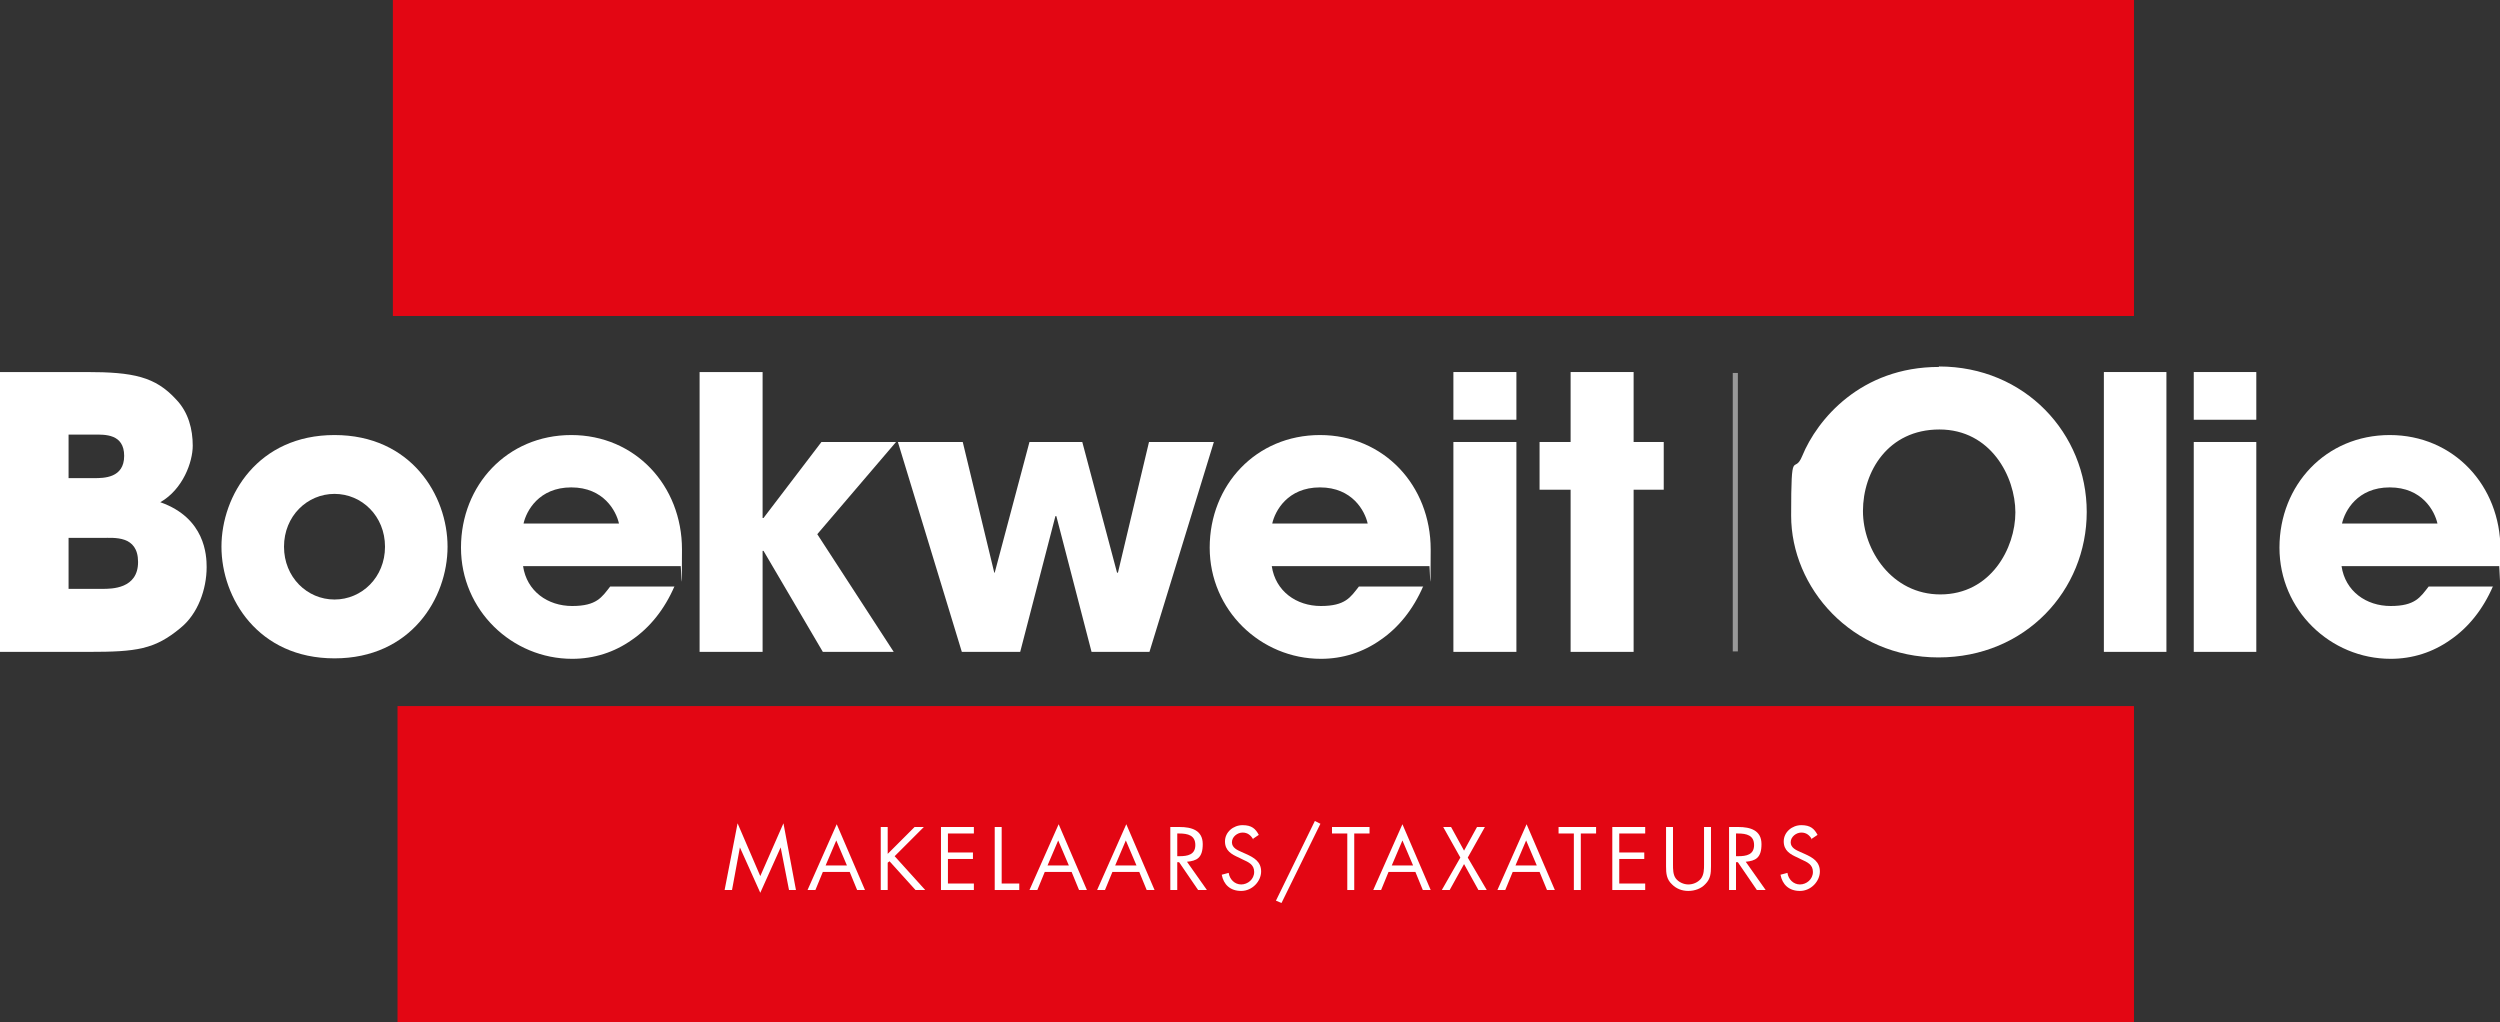 <?xml version="1.0" encoding="UTF-8"?>
<svg id="Laag_1" xmlns="http://www.w3.org/2000/svg" version="1.1" viewBox="0 0 539.6 220.6">
  <rect x="0" y="0" width="539.6" height="220.6" fill="#333333" stroke="none"/>
  <!-- Generator: Adobe Illustrator 29.6.1, SVG Export Plug-In . SVG Version: 2.1.1 Build 9)  -->
  <rect x="84.8" width="375.8" height="68.2" style="fill: #e30613;"/>
  <rect x="85.8" y="152.4" width="374.8" height="68.2" style="fill: #e30613;"/>
  <polygon points="159.2 177.7 164.1 189.1 169.1 177.7 171.8 192.1 170.3 192.1 168.5 182.9 168.5 182.9 164.1 192.7 159.7 182.9 159.7 182.9 158 192.1 156.4 192.1 159.2 177.7" style="fill: #fff;"/>
  <path d="M177.6,188.2l-1.6,3.9h-1.7l6.3-14.2,6.1,14.2h-1.7l-1.6-3.9h-5.8ZM180.5,181.4l-2.3,5.4h4.6l-2.3-5.4Z" style="fill: #fff;"/>
  <polygon points="197.4 178.5 199.4 178.5 193.1 184.8 199.7 192.1 197.6 192.1 192 185.9 191.6 186.2 191.6 192.1 190.1 192.1 190.1 178.5 191.6 178.5 191.6 184.3 197.4 178.5" style="fill: #fff;"/>
  <polygon points="203.1 178.5 210.2 178.5 210.2 179.9 204.6 179.9 204.6 184 210 184 210 185.4 204.6 185.4 204.6 190.7 210.2 190.7 210.2 192.1 203.1 192.1 203.1 178.5" style="fill: #fff;"/>
  <polygon points="216.2 190.7 220 190.7 220 192.1 214.7 192.1 214.7 178.5 216.2 178.5 216.2 190.7" style="fill: #fff;"/>
  <path d="M225.5,188.2l-1.6,3.9h-1.7l6.3-14.2,6.1,14.2h-1.7l-1.6-3.9h-5.8ZM228.4,181.4l-2.3,5.4h4.6l-2.3-5.4Z" style="fill: #fff;"/>
  <path d="M240.1,188.2l-1.6,3.9h-1.7l6.3-14.2,6.1,14.2h-1.7l-1.6-3.9h-5.8ZM243,181.4l-2.3,5.4h4.6l-2.3-5.4Z" style="fill: #fff;"/>
  <g>
    <path d="M254.1,192.1h-1.5v-13.6h2c2.6,0,5,.7,5,3.7s-1.3,3.6-3.4,3.8l4.3,6.1h-1.9l-4.1-6h-.4v6ZM254.1,184.8h.5c1.7,0,3.4-.3,3.4-2.4s-1.6-2.5-3.5-2.5h-.4v4.9Z" style="fill: #fff;"/>
    <path d="M270.5,181.2c-.5-.9-1.2-1.5-2.3-1.5s-2.3.9-2.3,2.1,1.2,1.7,2.1,2.1l.9.4c1.8.8,3.3,1.7,3.3,3.8s-1.9,4.2-4.3,4.2-3.8-1.4-4.2-3.5l1.5-.4c.2,1.4,1.3,2.5,2.7,2.5s2.8-1.1,2.8-2.7-1.2-2.1-2.5-2.7l-.8-.4c-1.6-.7-3-1.5-3-3.5s1.8-3.5,3.8-3.5,2.8.8,3.5,2.1l-1.2.8Z" style="fill: #fff;"/>
    <polygon points="285 177.8 276.6 194.9 275.4 194.4 283.8 177.2 285 177.8" style="fill: #fff;"/>
    <polygon points="292.3 192.1 290.8 192.1 290.8 179.9 287.5 179.9 287.5 178.5 295.6 178.5 295.6 179.9 292.3 179.9 292.3 192.1" style="fill: #fff;"/>
    <path d="M299.7,188.2l-1.6,3.9h-1.7l6.3-14.2,6.1,14.2h-1.7l-1.6-3.9h-5.8ZM302.7,181.4l-2.3,5.4h4.6l-2.3-5.4Z" style="fill: #fff;"/>
    <polygon points="311.5 178.5 313.2 178.5 316 183.6 318.8 178.5 320.5 178.5 316.8 185.1 320.9 192.1 319.1 192.1 316 186.5 312.9 192.1 311.2 192.1 315.2 185.1 311.5 178.5" style="fill: #fff;"/>
    <path d="M326.5,188.2l-1.6,3.9h-1.7l6.3-14.2,6.1,14.2h-1.7l-1.6-3.9h-5.8ZM329.4,181.4l-2.3,5.4h4.6l-2.3-5.4Z" style="fill: #fff;"/>
    <polygon points="341.2 192.1 339.7 192.1 339.7 179.9 336.4 179.9 336.4 178.5 344.5 178.5 344.5 179.9 341.2 179.9 341.2 192.1" style="fill: #fff;"/>
    <polygon points="348 178.5 355.1 178.5 355.1 179.9 349.5 179.9 349.5 184 354.9 184 354.9 185.4 349.5 185.4 349.5 190.7 355.1 190.7 355.1 192.1 348 192.1 348 178.5" style="fill: #fff;"/>
    <path d="M361.1,186.6c0,1,0,2.2.6,3,.6.8,1.7,1.3,2.7,1.3s2-.4,2.7-1.2c.7-.9.7-2.1.7-3.1v-8.1h1.5v8.5c0,1.5-.1,2.7-1.2,3.8-.9,1-2.3,1.5-3.7,1.5s-2.6-.5-3.5-1.4c-1.2-1.1-1.3-2.4-1.3-3.9v-8.5h1.5v8.1Z" style="fill: #fff;"/>
    <path d="M374.7,192.1h-1.5v-13.6h2c2.6,0,5,.7,5,3.7s-1.3,3.6-3.4,3.8l4.3,6.1h-1.9l-4.1-6h-.4v6ZM374.7,184.8h.5c1.7,0,3.4-.3,3.4-2.4s-1.6-2.5-3.5-2.5h-.4v4.9Z" style="fill: #fff;"/>
    <path d="M391.1,181.2c-.5-.9-1.2-1.5-2.3-1.5s-2.3.9-2.3,2.1,1.2,1.7,2.1,2.1l.9.4c1.8.8,3.3,1.7,3.3,3.8s-1.9,4.2-4.3,4.2-3.8-1.4-4.2-3.5l1.5-.4c.2,1.4,1.3,2.5,2.7,2.5s2.8-1.1,2.8-2.7-1.2-2.1-2.5-2.7l-.8-.4c-1.6-.7-3-1.5-3-3.5s1.8-3.5,3.8-3.5,2.8.8,3.5,2.1l-1.2.8Z" style="fill: #fff;"/>
  </g>
  <g style="opacity: .5;">
    <rect x="374" y="80.5" width="1.1" height="60.1" style="fill: #fff;"/>
  </g>
  <g>
    <path d="M0,80.3h18.6c10.2,0,14.9,1,19.4,5.9,2.7,2.8,3.6,6.5,3.6,10s-2.1,9.4-7,12.2c9.7,3.4,10,11.5,10,14,0,4.8-1.9,10.1-5.6,13.1-5.6,4.7-9.6,5.2-19.8,5.2H0v-60.4ZM14.8,103.2h5.5c2.1,0,6.5,0,6.5-4.8s-4.2-4.6-6.5-4.6h-5.5v9.4ZM14.8,127.1h7.3c2,0,7.7,0,7.7-5.8s-5.2-5.2-7.7-5.2h-7.3v11Z" style="fill: #fff;"/>
    <path d="M72.2,93.9c16.5,0,24.4,13,24.4,24.1s-7.9,24.1-24.4,24.1-24.4-13-24.4-24.1,7.9-24.1,24.4-24.1M72.2,129.4c5.9,0,10.9-4.8,10.9-11.4s-5-11.4-10.9-11.4-10.9,4.8-10.9,11.4,5,11.4,10.9,11.4" style="fill: #fff;"/>
    <path d="M145.6,126.5c-2.2,5.1-5.4,9-9.2,11.6-3.8,2.7-8.2,4.1-12.9,4.1-13,0-24-10.5-24-24s10-24.3,23.8-24.3,23.9,10.9,23.9,24.7-.2,2.5-.3,3.6h-34c.8,5.4,5.3,8.6,10.6,8.6s6.4-1.9,8.2-4.2h13.9ZM133.6,113c-.6-2.7-3.3-7.8-10.3-7.8s-9.7,5.1-10.3,7.8h20.6Z" style="fill: #fff;"/>
    <polygon points="151 80.3 164.6 80.3 164.6 111.8 164.8 111.8 177.3 95.4 193.4 95.4 176.4 115.3 192.9 140.7 177.6 140.7 164.8 118.9 164.6 118.9 164.6 140.7 151 140.7 151 80.3" style="fill: #fff;"/>
    <polygon points="207.8 95.4 214.6 123.6 214.7 123.6 222.2 95.4 233.6 95.4 241.1 123.6 241.3 123.6 248 95.4 262 95.4 248.1 140.7 235.6 140.7 228 111.4 227.8 111.4 220.2 140.7 207.6 140.7 193.8 95.4 207.8 95.4" style="fill: #fff;"/>
    <path d="M307.2,126.5c-2.2,5.1-5.4,9-9.2,11.6-3.8,2.7-8.2,4.1-12.9,4.1-13,0-24-10.5-24-24s10-24.3,23.8-24.3,23.9,10.9,23.9,24.7-.2,2.5-.3,3.6h-34c.8,5.4,5.3,8.6,10.6,8.6s6.4-1.9,8.2-4.2h13.9ZM295.2,113c-.6-2.7-3.3-7.8-10.3-7.8s-9.7,5.1-10.3,7.8h20.6Z" style="fill: #fff;"/>
    <path d="M327.3,90.6h-13.6v-10.3h13.6v10.3ZM327.3,140.7h-13.6v-45.3h13.6v45.3Z" style="fill: #fff;"/>
    <polygon points="352.6 95.4 359.1 95.4 359.1 105.7 352.6 105.7 352.6 140.7 339 140.7 339 105.7 332.3 105.7 332.3 95.4 339 95.4 339 80.3 352.6 80.3 352.6 95.4" style="fill: #fff;"/>
    <path d="M418.5,79.1c18.6,0,31.9,14.5,31.9,31.4s-13.2,31.4-32,31.4-31.8-15.1-31.8-30.6.6-8.5,2.4-12.9c3.2-7.8,12.6-19.2,29.5-19.2M418.8,128.3c10.9,0,16.2-10,16.2-17.7s-5.3-17.9-16.4-17.9-16.5,9.1-16.5,17.6,6.3,18,16.7,18" style="fill: #fff;"/>
    <rect x="454.1" y="80.3" width="13.5" height="60.4" style="fill: #fff;"/>
    <path d="M487,90.6h-13.5v-10.3h13.5v10.3ZM487,140.7h-13.5v-45.3h13.5v45.3Z" style="fill: #fff;"/>
    <path d="M538.1,126.5c-2.2,5.1-5.4,9-9.2,11.6-3.8,2.7-8.2,4.1-12.9,4.1-13,0-24-10.5-24-24s10-24.3,23.8-24.3,23.9,10.9,23.9,24.7-.2,2.5-.3,3.6h-34c.8,5.4,5.3,8.6,10.6,8.6s6.4-1.9,8.2-4.2h13.9ZM526.1,113c-.6-2.7-3.3-7.8-10.3-7.8s-9.7,5.1-10.3,7.8h20.6Z" style="fill: #fff;"/>
  </g>
</svg>
